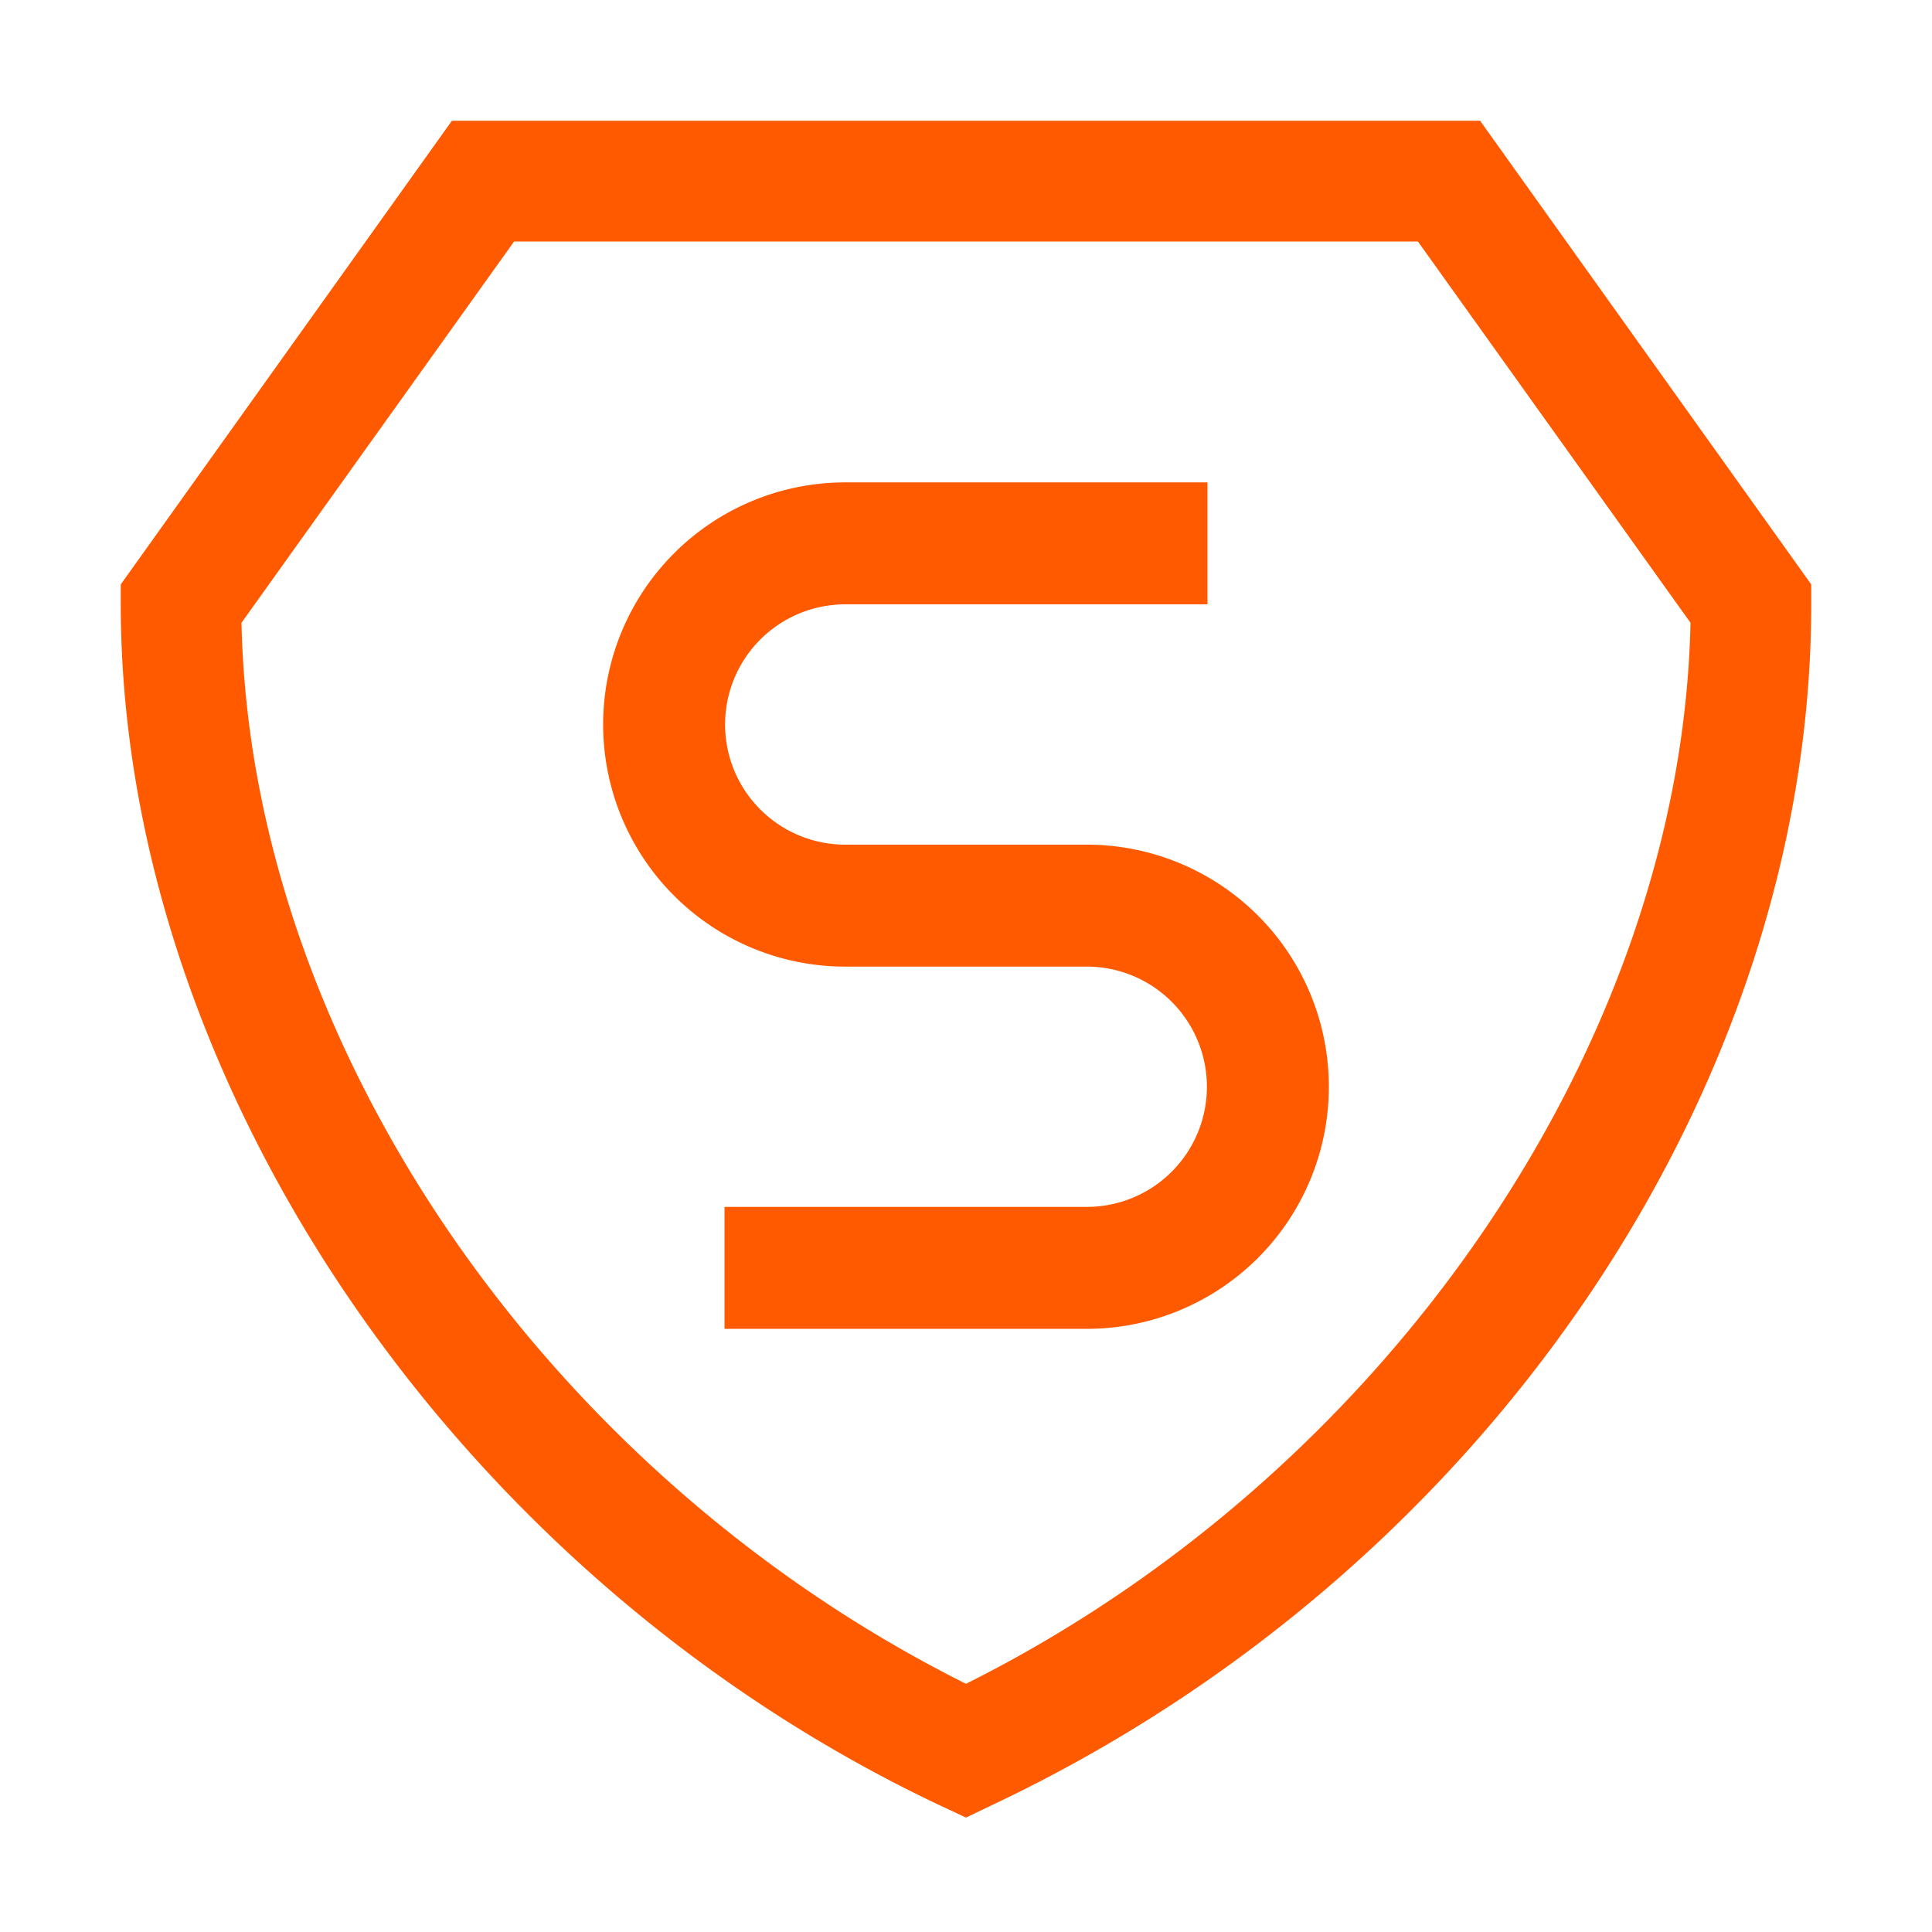 <?xml version="1.0" encoding="UTF-8" standalone="no"?><svg xmlns="http://www.w3.org/2000/svg" width="32" height="32" viewBox="0 0 32 32" fill="#ff5a00"><path d="M16 30.105l-.427-.2C7.581 26.13 2 17.944 2 10v-.32L7.485 2h17.03L30 9.68V10c0 8.07-5.454 16.069-13.573 19.9zM4 10.315c.147 6.958 5.019 14.085 12 17.574 6.981-3.489 11.853-10.616 12-17.574L23.485 4H8.515zM18 22.01h-6v-2.02h6a1.99 1.99 0 0 0 0-3.98h-4a4.01 4.01 0 1 1 0-8.02h6v2.02h-6a1.99 1.99 0 0 0 0 3.98h4a4.01 4.01 0 1 1 0 8.02z" /></svg>
